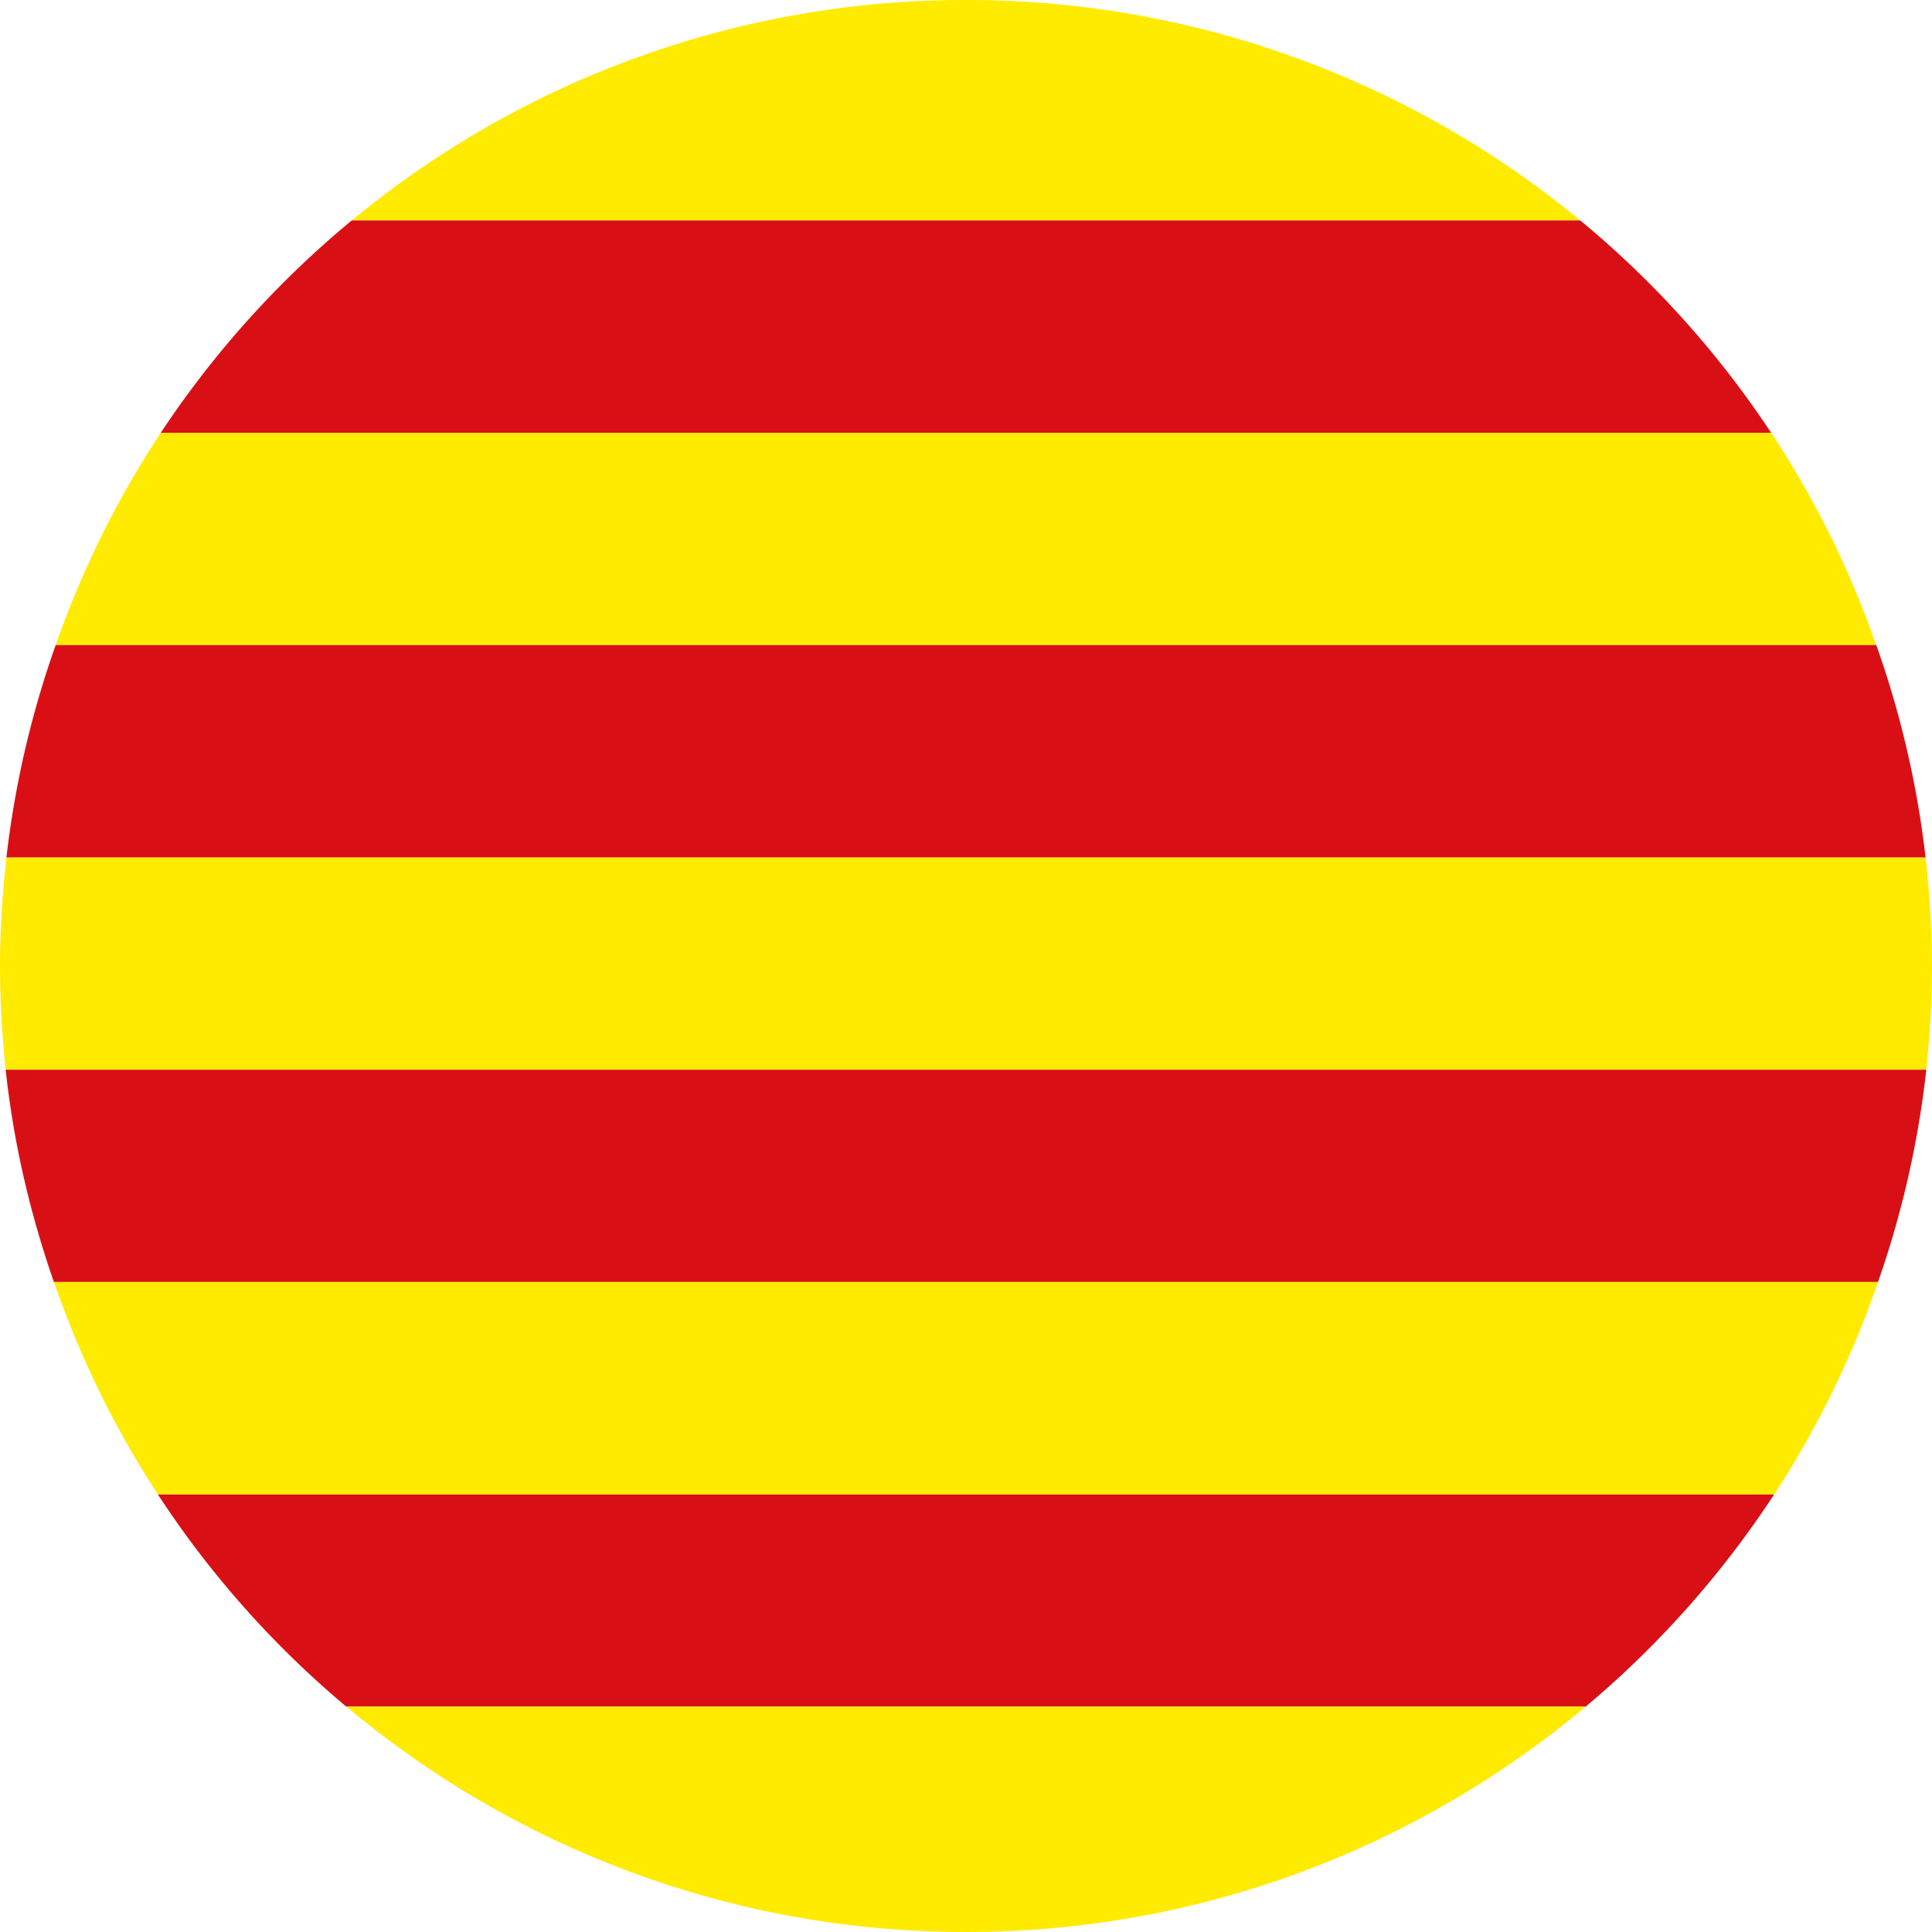 <svg xmlns="http://www.w3.org/2000/svg" width="18" height="18" viewBox="0 0 18 18"><path fill="#FFEB00" d="M16.502 4.032H1.498A8.957 8.957 0 00.519 6.01H17.48a8.91 8.91 0 00-.978-1.978zM9 0a8.962 8.962 0 00-5.723 2.054h11.446A8.962 8.962 0 009 0z"/><path fill="#D81016" d="M14.723 2.054H3.277a9.035 9.035 0 00-1.779 1.978h15.003a9.006 9.006 0 00-1.778-1.978z"/><path fill="#FFEB00" d="M18 9c0-.343-.023-.679-.06-1.012H.06C.023 8.321 0 8.657 0 9c0 .327.02.648.053.966h17.893C17.981 9.648 18 9.327 18 9z"/><path fill="#D81016" d="M17.481 6.01H.519A8.958 8.958 0 00.06 7.988h17.88a8.958 8.958 0 00-.459-1.978zm-.951 7.912H1.47A9 9 0 003.226 15.9h11.548a9.052 9.052 0 001.756-1.978z"/><path fill="#FFEB00" d="M3.226 15.9C4.789 17.209 6.801 18 9 18s4.211-.791 5.774-2.1H3.226z"/><path fill="#D81016" d="M17.947 9.966H.053c.073.687.23 1.347.449 1.978h16.995a8.972 8.972 0 00.45-1.978z"/><path fill="#FFEB00" d="M17.497 11.944H.503c.243.703.567 1.367.968 1.978h15.06a8.98 8.98 0 00.966-1.978z"/></svg>